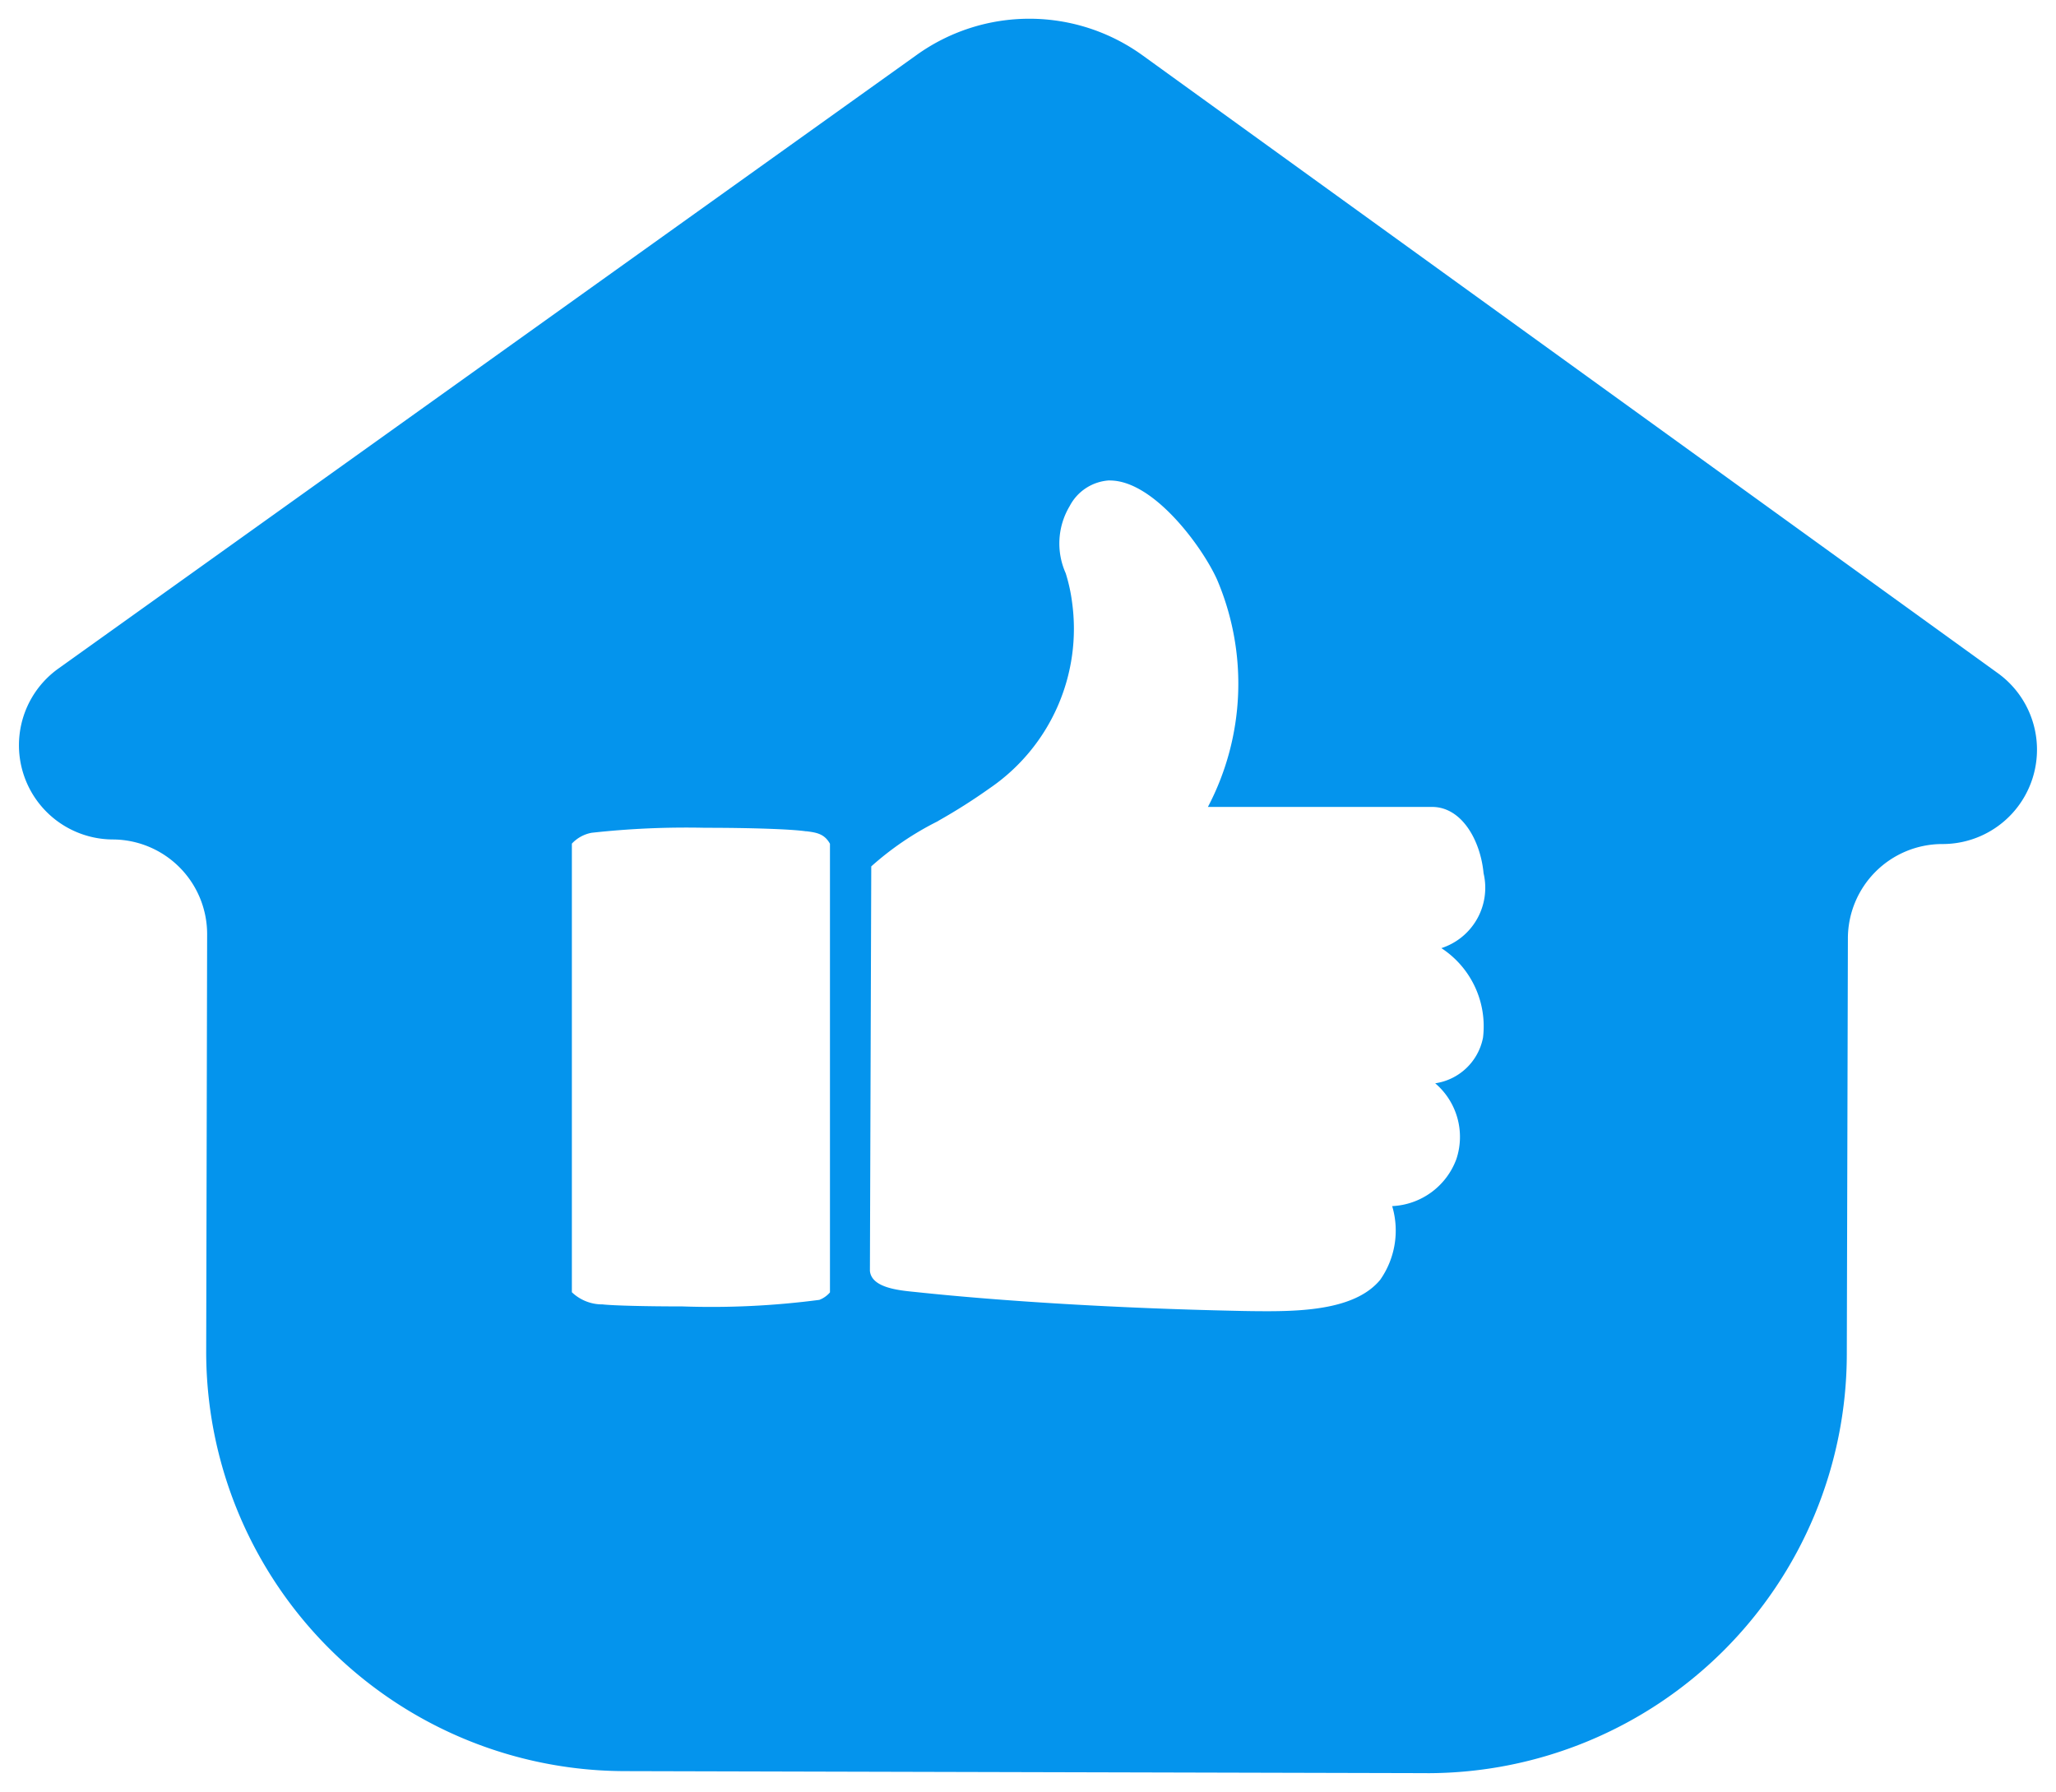 <svg xmlns="http://www.w3.org/2000/svg" width="54.91" height="47.856" viewBox="0 0 54.91 47.856">
  <g transform="translate(-1036.707 -1792.261)">
    <path id="中マド_23" data-name="中マド 23" d="M5184.616,14267.857h-.026l-21.41-.054a11.2,11.2,0,0,1-11.175-11.232l.025-11.122a2.529,2.529,0,0,0-2.514-2.528,2.517,2.517,0,0,1-1.458-4.565l22.924-16.389a5.164,5.164,0,0,1,6.033.014l22.842,16.5a2.52,2.52,0,0,1-1.475,4.562h-.015a2.523,2.523,0,0,0-2.517,2.514l-.029,11.122a11.205,11.205,0,0,1-11.206,11.179Zm-8.5-34.525a1.278,1.278,0,0,0-1.049.684,1.944,1.944,0,0,0-.108,1.792,4.438,4.438,0,0,1,.169.762,5.158,5.158,0,0,1-2.2,4.984,15.317,15.317,0,0,1-1.354.86l-.032.02-.01.006a8.046,8.046,0,0,0-1.765,1.2l-.036,10.8c.038.448.751.521,1.177.563l.059.006c2.349.25,5.455.435,8.522.5.277.007.56.011.863.011,1.143,0,2.395-.1,3.006-.837a2.29,2.29,0,0,0,.321-1.97,1.922,1.922,0,0,0,1.714-1.254,1.879,1.879,0,0,0-.565-2.026,1.526,1.526,0,0,0,1.277-1.219,2.494,2.494,0,0,0-1.112-2.391,1.694,1.694,0,0,0,1.127-2c-.083-.88-.583-1.771-1.375-1.771h-5.987a7.083,7.083,0,0,0,.244-6.072c-.4-.887-1.689-2.633-2.847-2.646Zm-10.788,9.277a22.982,22.982,0,0,0-3.027.133.959.959,0,0,0-.53.29v11.981a1.172,1.172,0,0,0,.82.325c.285.032,1.143.054,2.134.054a22.147,22.147,0,0,0,3.656-.175.71.71,0,0,0,.283-.2v-11.981c-.147-.266-.358-.3-.626-.334l-.022,0C5167.616,14242.644,5166.535,14242.609,5165.33,14242.609Z" transform="translate(-4109.791 -12428.24)" fill="#0494ed"/>
    <path id="中マド_23_-_アウトライン" data-name="中マド 23 - アウトライン" d="M5184.616,14268.357h-.026l-21.411-.054a11.7,11.7,0,0,1-11.674-11.734l.025-11.121a2.029,2.029,0,0,0-2.017-2.027,3.017,3.017,0,0,1-1.745-5.473l22.924-16.389a5.665,5.665,0,0,1,6.617.016l22.842,16.5a3.02,3.02,0,0,1-1.768,5.467h-.015a2.022,2.022,0,0,0-2.017,2.015l-.029,11.122a11.706,11.706,0,0,1-11.706,11.678Zm-10.628-46.856a4.633,4.633,0,0,0-2.714.872l-22.925,16.39a2.017,2.017,0,0,0,1.167,3.658,3.031,3.031,0,0,1,3.013,3.029l-.025,11.122a10.7,10.7,0,0,0,10.676,10.731l21.435.054a10.7,10.7,0,0,0,10.706-10.68l.029-11.122a3.023,3.023,0,0,1,3.017-3.013h.015a2.019,2.019,0,0,0,1.181-3.656l-22.841-16.5A4.643,4.643,0,0,0,5173.988,14221.5Zm6.362,34.521c-.292,0-.579,0-.875-.011-3.073-.07-6.194-.256-8.562-.508l-.056-.006c-.5-.051-1.553-.156-1.625-1.019l0-.044.036-10.87.021-.069c.1-.329.463-.574,1.983-1.481l.045-.027c.517-.309,1.1-.656,1.3-.818a4.661,4.661,0,0,0,2.023-4.546,4.01,4.01,0,0,0-.152-.674,2.44,2.44,0,0,1,.166-2.2,1.751,1.751,0,0,1,1.461-.915h.051c1.479.018,2.883,2.026,3.3,2.94a7.237,7.237,0,0,1,.041,5.778h5.248c1.091,0,1.768,1.119,1.872,2.225a2.91,2.91,0,0,1-.246,1.531,1.9,1.9,0,0,1-.494.638,2.866,2.866,0,0,1,.718,2.364,1.927,1.927,0,0,1-.948,1.342,2.29,2.29,0,0,1,.217,1.975,2.361,2.361,0,0,1-1.626,1.5,2.485,2.485,0,0,1-.5,1.884C5183,14255.9,5181.609,14256.021,5180.35,14256.021Zm-10.12-1.666a2.565,2.565,0,0,0,.727.147l.058.006c2.345.249,5.436.433,8.483.5.29.007.568.011.852.011.967,0,2.139-.074,2.621-.656a1.841,1.841,0,0,0,.214-1.559l-.1-.546.554-.044a1.432,1.432,0,0,0,1.282-.92,1.374,1.374,0,0,0-.433-1.5l-.7-.649.933-.206a1.03,1.03,0,0,0,.893-.823,2.005,2.005,0,0,0-.9-1.883l-1.011-.678,1.2-.229c.669-.128.77-.98.724-1.465-.062-.647-.406-1.318-.877-1.318h-6.75l.3-.7a6.62,6.62,0,0,0,.247-5.666c-.421-.931-1.59-2.342-2.4-2.354h-.027c-.091,0-.351.015-.633.454-.292.457-.217.789-.048,1.385a4.889,4.889,0,0,1,.186.847,5.669,5.669,0,0,1-2.382,5.422,14.656,14.656,0,0,1-1.416.9l-.048.028c-.509.3-1.247.744-1.517.957Zm-5.5,1.537c-1.025,0-1.885-.022-2.19-.057a1.629,1.629,0,0,1-1.136-.489l-.127-.143v-12.362l.127-.143a1.451,1.451,0,0,1,.8-.446,25.02,25.02,0,0,1,3.132-.144c1.247,0,2.327.035,2.752.09l.024,0a1.179,1.179,0,0,1,1,.588l.063.113v12.275l-.1.133a1.191,1.191,0,0,1-.473.359,4.414,4.414,0,0,1-1.505.18C5166.44,14255.878,5165.6,14255.893,5164.727,14255.893Zm-2.454-1.125a1.363,1.363,0,0,0,.372.074c.219.024.961.051,2.082.051a27.8,27.8,0,0,0,3.439-.131v-11.534a1.766,1.766,0,0,0-.2-.034l-.018,0c-.372-.049-1.451-.082-2.622-.082a22.529,22.529,0,0,0-2.921.121.744.744,0,0,0-.136.044Z" transform="translate(-4109.791 -12428.24)" fill="rgba(0,0,0,0)"/>
  </g>
</svg>
